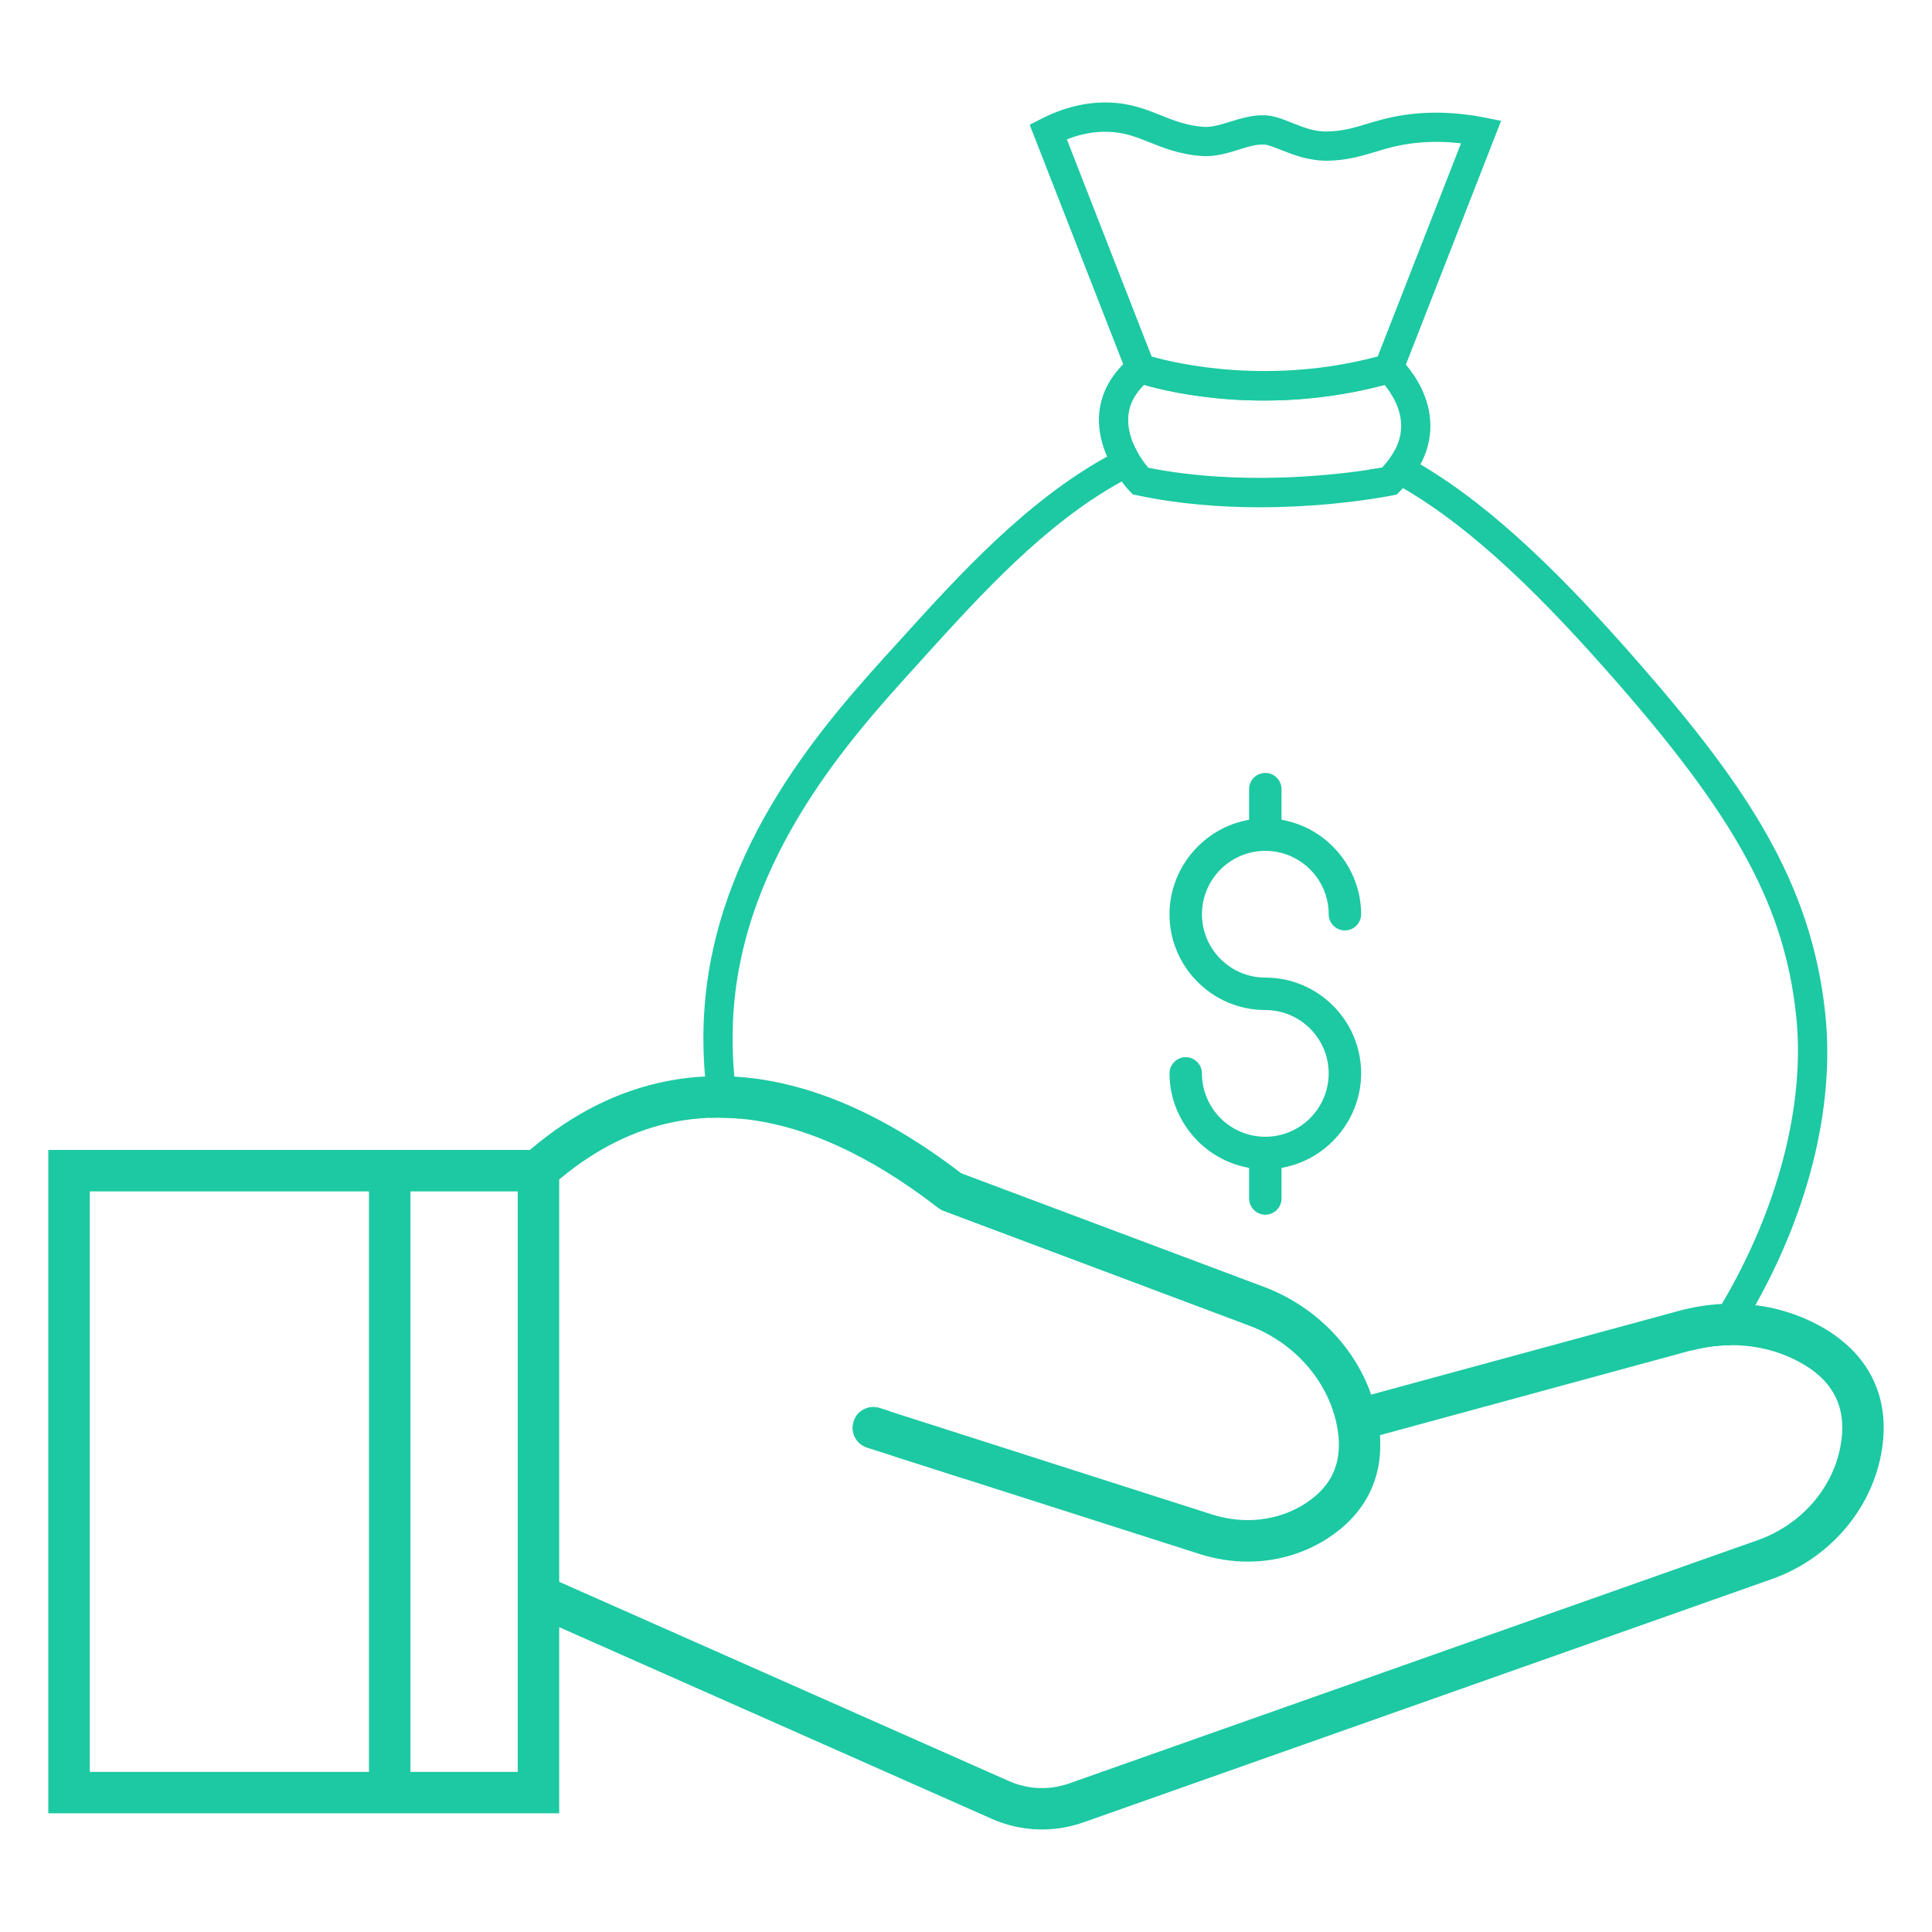 <?xml version="1.0" encoding="utf-8"?>
<!-- Generator: Adobe Illustrator 24.2.1, SVG Export Plug-In . SVG Version: 6.00 Build 0)  -->
<svg version="1.1" id="Layer_1" xmlns="http://www.w3.org/2000/svg" xmlns:xlink="http://www.w3.org/1999/xlink" x="0px" y="0px"
	 viewBox="0 0 1000 1000" style="enable-background:new 0 0 1000 1000;" xml:space="preserve">
<style type="text/css">
	.st0{fill:#1CC9A2;}
</style>
<g>
	<g>
		<path class="st0" d="M663.32,604.54l2.63-0.6c22.35-5.1,38.57-25.43,38.57-48.35c0-27.35-22.25-49.59-49.59-49.59
			c-18.09,0-32.8-14.72-32.8-32.8s14.72-32.8,32.8-32.8s32.8,14.72,32.8,32.8c0,4.63,3.77,8.39,8.39,8.39s8.39-3.77,8.39-8.39
			c0-22.92-16.22-43.25-38.57-48.34l-2.63-0.6v-15.8c0-4.63-3.77-8.39-8.39-8.39s-8.39,3.77-8.39,8.39v15.8l-2.63,0.6
			c-22.35,5.09-38.57,25.42-38.57,48.34c0,27.35,22.25,49.59,49.59,49.59c18.09,0,32.8,14.72,32.8,32.8s-14.72,32.8-32.8,32.8
			s-32.8-14.72-32.8-32.8c0-4.63-3.77-8.39-8.39-8.39s-8.39,3.77-8.39,8.39c0,22.92,16.22,43.25,38.57,48.35l2.63,0.6v15.8
			c0,4.63,3.77,8.39,8.39,8.39s8.39-3.77,8.39-8.39V604.54z"/>
	</g>
	<path class="st0" d="M450.65,742.11c-2.65-2.84-5.26-5.72-7.81-8.63c-0.43,0.69-0.76,1.46-1.03,2.28c-0.89,2.75-0.66,5.66,0.66,8.2
		c1.32,2.55,3.54,4.43,6.28,5.33l13.13,4.2C458.06,749.81,454.32,746.01,450.65,742.11z M940.7,685.61
		c-9.99-5.29-20.87-8.67-32.15-10.06c-5.69-0.73-11.48-0.93-17.33-0.63c-7.44,0.4-14.92,1.59-22.36,3.61l-159.19,43.33l-0.89-2.61
		c-9.49-24.31-29.47-43.76-54.77-53.25l-156.45-58.71l-0.36-0.26c-40.48-30.96-79.75-47.63-117.12-49.78
		c-5.09-0.26-10.15-0.3-15.15-0.07c-6.78,0.33-13.46,1.16-20.08,2.48c-24.77,4.9-48.22,16.64-69.76,34.86l-0.79,0.69H25v343.36
		h264.44v-96.35l224.02,99.26c14.92,6.58,31.79,7.24,47.2,1.82l356.23-125.89c29.21-10.29,50.9-34.86,56.66-64.07
		C979.34,723.91,967.69,699.87,940.7,685.61z M190.97,917.11H46.47V616.68h144.51V917.11z M267.98,917.11h-55.53V616.68h55.53
		V917.11z M952.51,749.22c-4.3,21.8-20.71,40.19-42.77,47.99L553.52,923.06c-4.63,1.62-9.39,2.45-14.19,2.45
		c-5.85,0-11.71-1.22-17.2-3.67l-232.69-103.1V610.5l1.06-0.89c18.32-15.12,38-24.84,58.48-28.91c6.12-1.19,12.34-1.92,18.62-2.15
		c5.09-0.17,10.22,0,15.41,0.46c32.31,2.94,66.71,18.42,102.7,46.27c0.89,0.66,1.82,1.19,2.75,1.52l158,59.3
		c23.19,8.63,40.58,28.21,45.38,51.07c3.8,18.13-1.52,31.59-16.27,41.08c-13.83,8.93-31.42,10.98-48.29,5.62L460.54,730.5
		l-5.23-1.69c-4.83-1.52-9.96,0.53-12.47,4.66c-0.43,0.69-0.76,1.46-1.03,2.28c-0.89,2.75-0.66,5.66,0.66,8.2
		c1.32,2.55,3.54,4.43,6.28,5.33l13.13,4.2l37.21,11.91l121.62,38.9c8.27,2.65,16.74,4,25.2,4c14.85,0,29.11-4.17,41.25-12.01
		c18.69-12.07,28.11-29.74,27.22-51.1l-0.1-2.32l2.25-0.63l157.94-43c0.36-0.1,0.76-0.2,1.12-0.26c6.81-1.79,13.66-2.68,20.34-2.71
		c12.3-0.03,24.18,2.75,34.73,8.34C949.34,714.45,956.45,729.04,952.51,749.22z M450.65,742.11c-2.65-2.84-5.26-5.72-7.81-8.63
		c-0.43,0.69-0.76,1.46-1.03,2.28c-0.89,2.75-0.66,5.66,0.66,8.2c1.32,2.55,3.54,4.43,6.28,5.33l13.13,4.2
		C458.06,749.81,454.32,746.01,450.65,742.11z"/>
	<g>
		<g>
			<path class="st0" d="M594.24,242.1c-1.95-2.32-5.36-6.88-7.71-12.6c-4.56,2.08-9.06,4.33-13.49,6.81
				c-42.04,23.25-76.74,61.49-104.85,92.45l-4.83,5.33c-34.96,38.43-93.44,102.7-98.86,189.89c-0.69,10.88-0.53,21.96,0.43,33.21
				c0.56,7.08,1.46,14.22,2.68,21.37c5.09-0.17,10.22,0,15.41,0.46c-1.32-7.28-2.32-14.55-2.94-21.76
				c-0.96-10.95-1.16-21.76-0.5-32.35c5.13-81.86,61.39-143.68,94.99-180.63l4.83-5.36c28.68-31.59,61.79-68.07,101.18-89.7
				c4.63-2.58,9.36-4.93,14.22-7.01C594.6,242.16,594.4,242.13,594.24,242.1z M461.7,731.75c-0.4-0.43-0.79-0.83-1.16-1.26
				l-5.23-1.69c-4.83-1.52-9.96,0.53-12.47,4.66c2.55,2.91,5.16,5.79,7.81,8.63c3.67,3.9,7.41,7.71,11.25,11.38l37.21,11.91
				C485.94,755.47,473.41,744.26,461.7,731.75z M944.64,523.61c-7.31-66.78-40.39-116.23-95.19-179.11
				c-39.39-45.21-76.04-81.57-114.21-104.12c-4.43-2.61-8.86-5.03-13.33-7.21c-1.59,2.98-3.74,5.92-6.45,8.86
				c-1.72,0.3-4.3,0.73-7.71,1.22c6.22,2.68,12.34,5.82,18.42,9.39c37.01,21.47,72.97,57.16,111.9,101.81
				c30.76,35.29,52.13,64.13,66.55,91.06c14.45,26.96,22,52,25.01,79.75c5.06,46.21-9.49,100.78-38.4,149.67
				c-4.8,8.2-10.02,16.24-15.61,24.05c6.81-1.79,13.66-2.68,20.34-2.71c4.5-6.78,8.7-13.69,12.6-20.71
				c23.98-42.63,37.24-88.64,37.24-131.05C945.8,537.43,945.4,530.45,944.64,523.61z"/>
		</g>
		<g>
			<path class="st0" d="M768.11,60.78c-13.96-2.75-27.65-3.21-40.72-1.36c-8.47,1.26-14.82,3.14-20.37,4.86
				c-6.85,2.02-12.27,3.67-20.18,3.77c-6.62,0.2-12.57-2.28-18.29-4.53c-4.66-1.89-9.1-3.64-13.69-3.84
				c-6.71-0.26-12.87,1.69-18.29,3.37c-4.9,1.52-9.56,2.94-13.76,2.61c-8.93-0.73-15.28-3.31-22-5.99
				c-7.77-3.11-15.78-6.32-27.19-6.62c-11.41-0.26-23.05,2.55-34.53,8.4l-6.12,3.14l48.39,123.9l6.32,16.17
				c1.16-1.92,2.65-3.74,4.43-5.49c14.82,4.27,64.76,15.91,124.63,0.03c1.26,1.59,2.91,3.77,4.33,6.42l6.62-16.9l49.28-126.18
				L768.11,60.78z M713.11,184.51l-4.43,11.38H600.52l-4.43-11.34L552.2,72.15c7.11-2.81,14.19-4.13,21.07-3.94
				c8.67,0.2,14.78,2.68,21.9,5.52c7.14,2.84,15.25,6.12,26.46,7.01c7.14,0.56,13.69-1.46,19.45-3.27c4.7-1.46,9.06-2.84,13.2-2.65
				c1.95,0.07,5.23,1.36,8.7,2.75c6.38,2.55,14.42,5.69,24.08,5.62c10.05-0.17,16.97-2.25,24.31-4.43
				c5.33-1.62,10.82-3.31,18.19-4.37c8.57-1.19,17.5-1.29,26.66-0.2L713.11,184.51z"/>
		</g>
		<g>
			<path class="st0" d="M727.7,188.75c-1.85-2.18-3.21-3.44-3.41-3.64l-3.08-2.88l-4.1,1.19c-1.32,0.36-2.68,0.76-4,1.09
				c-56.2,14.95-104.12,3.67-117.02,0.03c-2.15-0.6-3.34-0.99-3.41-1.03l-4.07-1.39l-3.27,2.75c-1.39,1.19-2.75,2.38-3.97,3.64
				c-7.81,7.91-12.01,16.97-12.54,26.96c-0.36,7.67,1.55,14.82,4.2,20.84c2.32,5.33,5.19,9.76,7.54,12.9
				c2.22,3.01,3.97,4.83,4.2,5.06l1.59,1.65l2.25,0.46c21.83,4.63,43.79,6.19,63.34,6.19c37.9,0,66.95-5.79,68.76-6.15l2.18-0.43
				l1.59-1.59c0.56-0.6,1.12-1.16,1.69-1.75c3.77-3.94,6.78-8.04,9.06-12.27c3.51-6.58,5.26-13.46,5.13-20.57
				C740.17,205.52,732.33,194.2,727.7,188.75z M715.46,242.03c-1.72,0.3-4.3,0.73-7.71,1.22c-19.91,2.98-67.08,8-112.95-1.06
				c-0.2-0.03-0.4-0.07-0.56-0.1c-1.95-2.32-5.36-6.88-7.71-12.6c-1.65-4-2.81-8.63-2.55-13.36c0.17-4.04,1.42-7.87,3.7-11.44
				c1.16-1.92,2.65-3.74,4.43-5.49c14.82,4.27,64.76,15.91,124.63,0.03c1.26,1.59,2.91,3.77,4.33,6.42
				c2.18,3.97,4.1,8.93,4.17,14.42c0.07,4.43-1.06,8.83-3.34,13.1C720.32,236.14,718.17,239.09,715.46,242.03z"/>
		</g>
	</g>
</g>
</svg>
